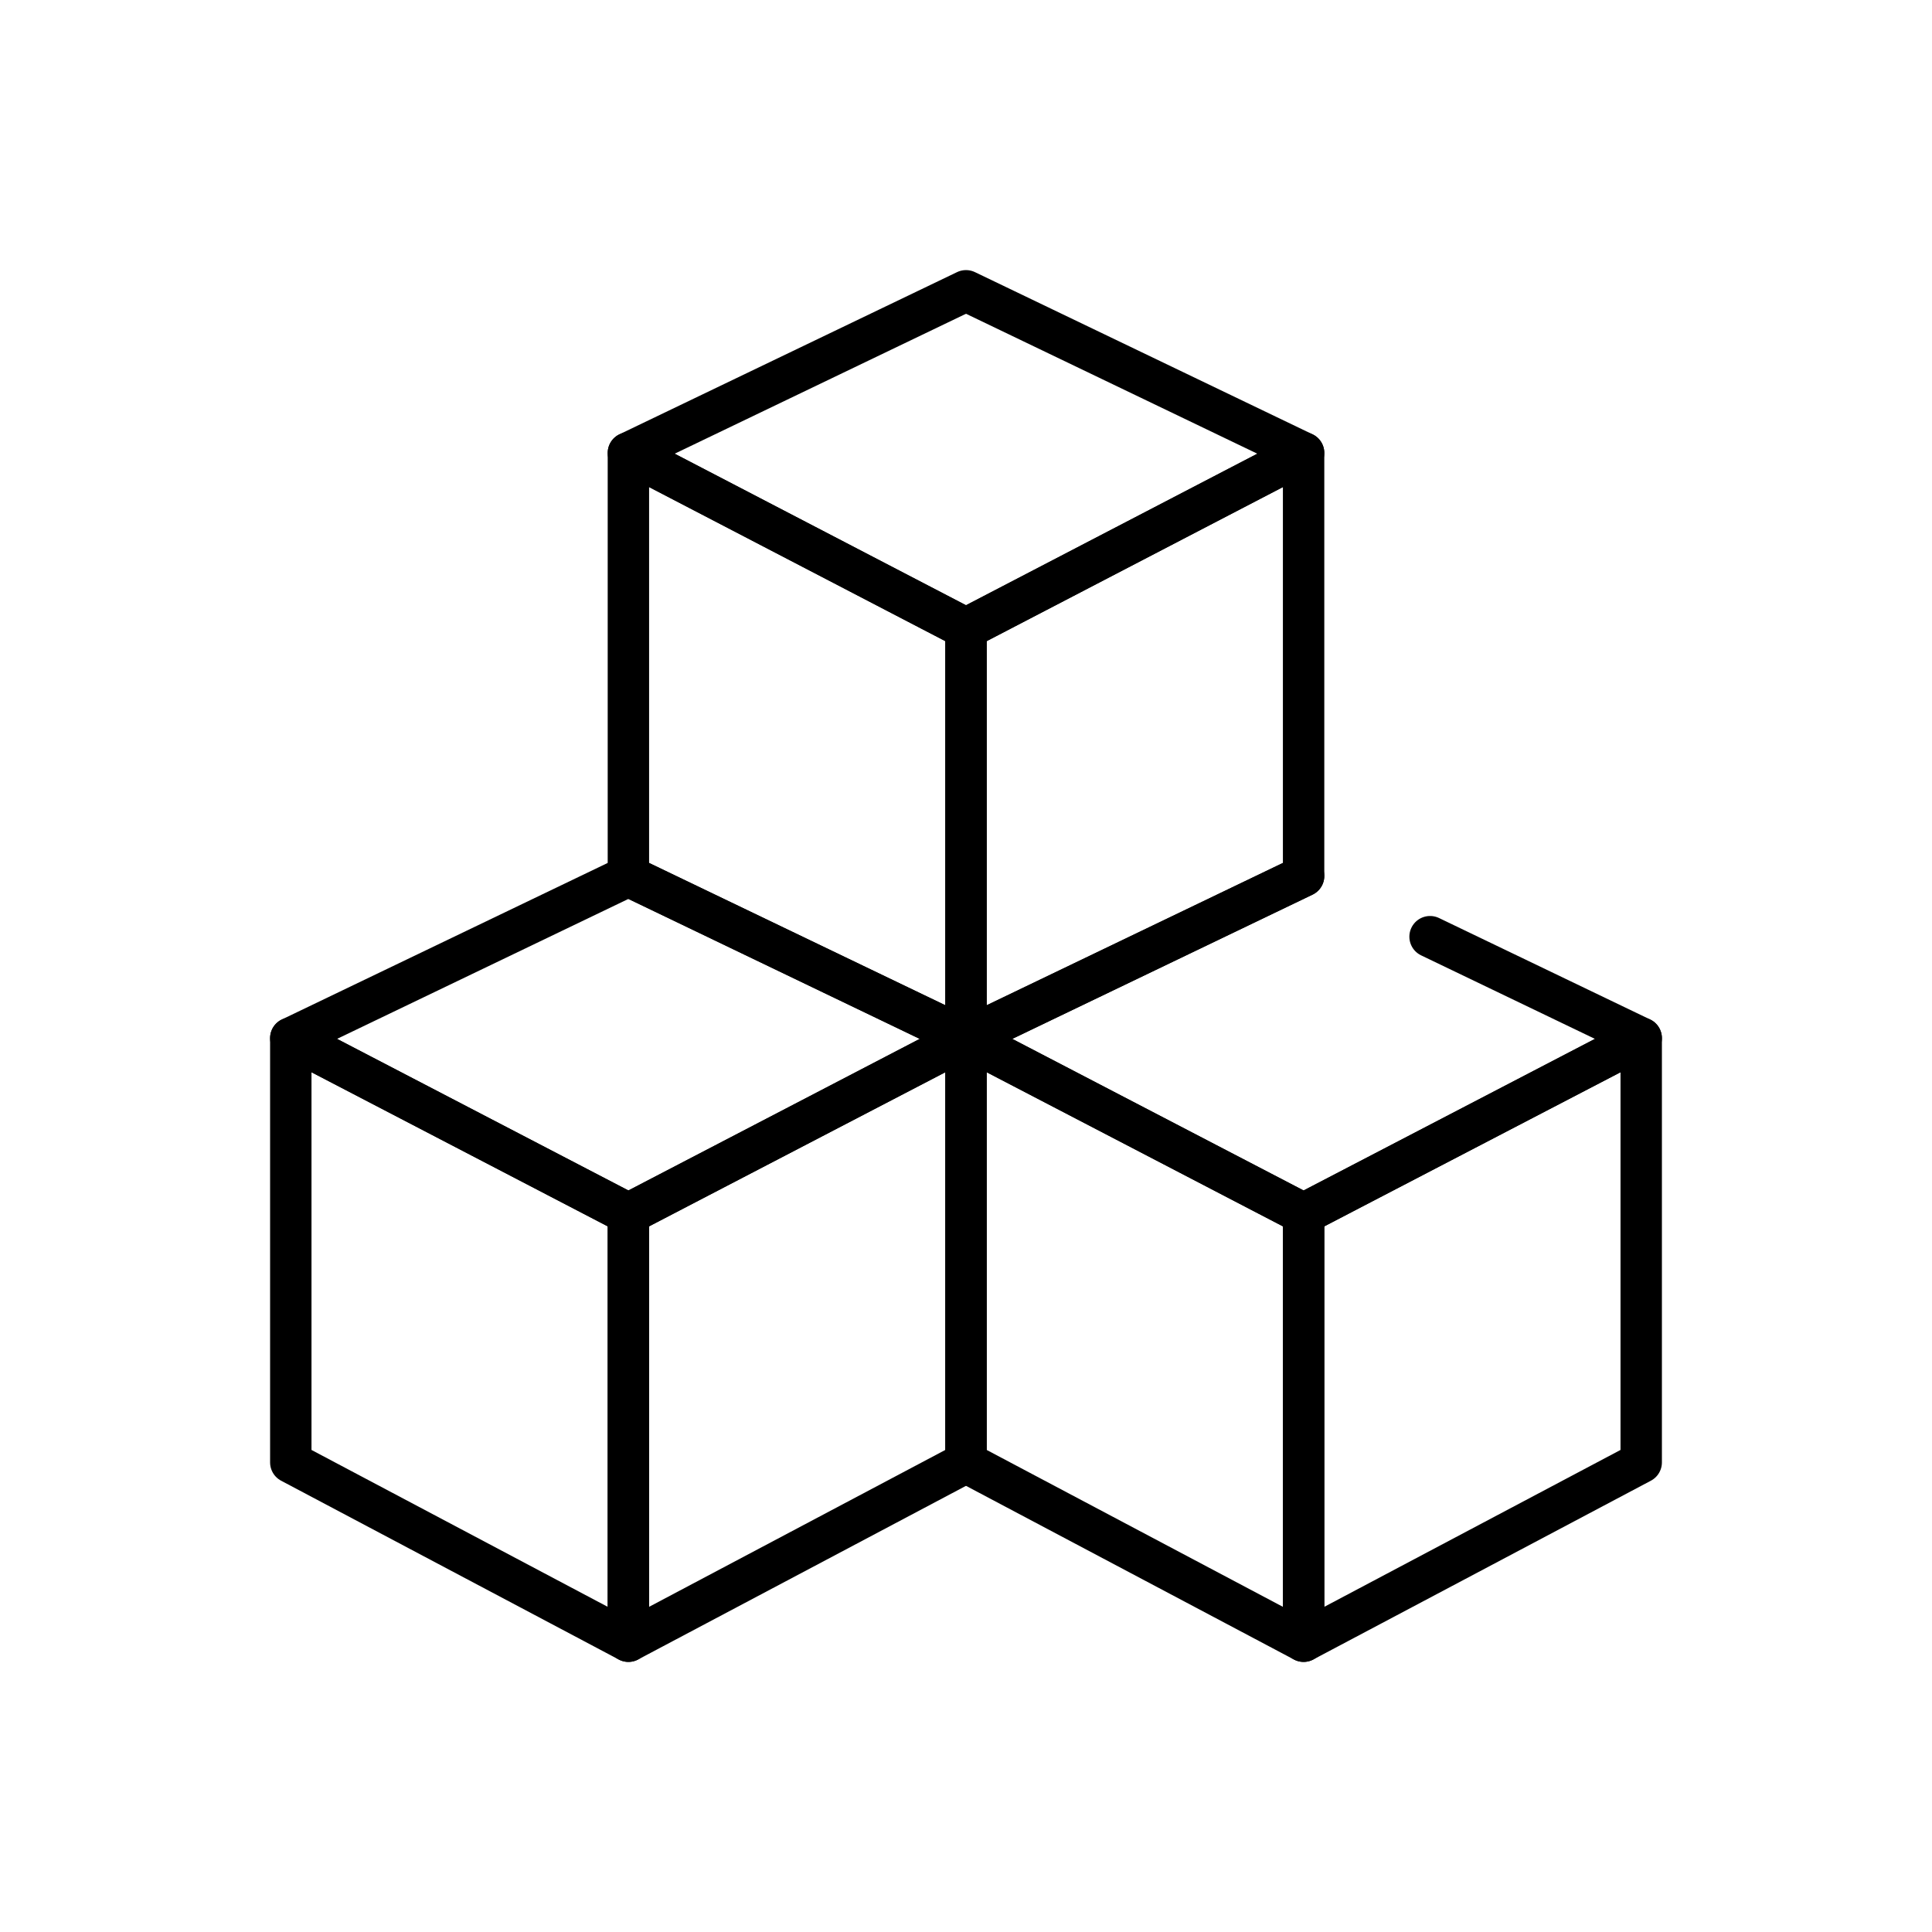 <?xml version="1.0" encoding="UTF-8"?>
<svg id="Icons" xmlns="http://www.w3.org/2000/svg" viewBox="0 0 35 35">
  <defs>
    <style>
      .cls-1 {
        fill: none;
        stroke: #000;
        stroke-linecap: round;
        stroke-linejoin: round;
        stroke-width: .75px;
      }
    </style>
  </defs>
  <polygon class="cls-1" points="23.616 8.206 17.5 5.268 11.384 8.206 17.5 11.387 23.616 8.206"/>
  <polygon class="cls-1" points="17.5 11.387 11.384 8.206 11.384 15.869 17.5 18.807 17.5 11.387"/>
  <polygon class="cls-1" points="17.5 18.807 23.616 15.869 23.616 8.206 17.5 11.387 17.5 18.807"/>
  <polygon class="cls-1" points="11.384 15.869 17.5 18.807 11.384 21.989 5.268 18.807 11.384 15.869"/>
  <polygon class="cls-1" points="5.268 18.807 11.384 21.989 11.384 29.732 5.268 26.493 5.268 18.807"/>
  <polygon class="cls-1" points="11.384 21.989 11.384 29.732 17.5 26.493 17.5 18.807 11.384 21.989"/>
  <polyline class="cls-1" points="25.907 16.969 29.732 18.807 23.616 21.989 17.5 18.807 23.616 15.869"/>
  <polygon class="cls-1" points="17.5 18.807 23.616 21.989 23.616 29.732 17.5 26.493 17.5 18.807"/>
  <polygon class="cls-1" points="23.616 21.989 23.616 29.732 29.732 26.493 29.732 18.807 23.616 21.989"/>
</svg>